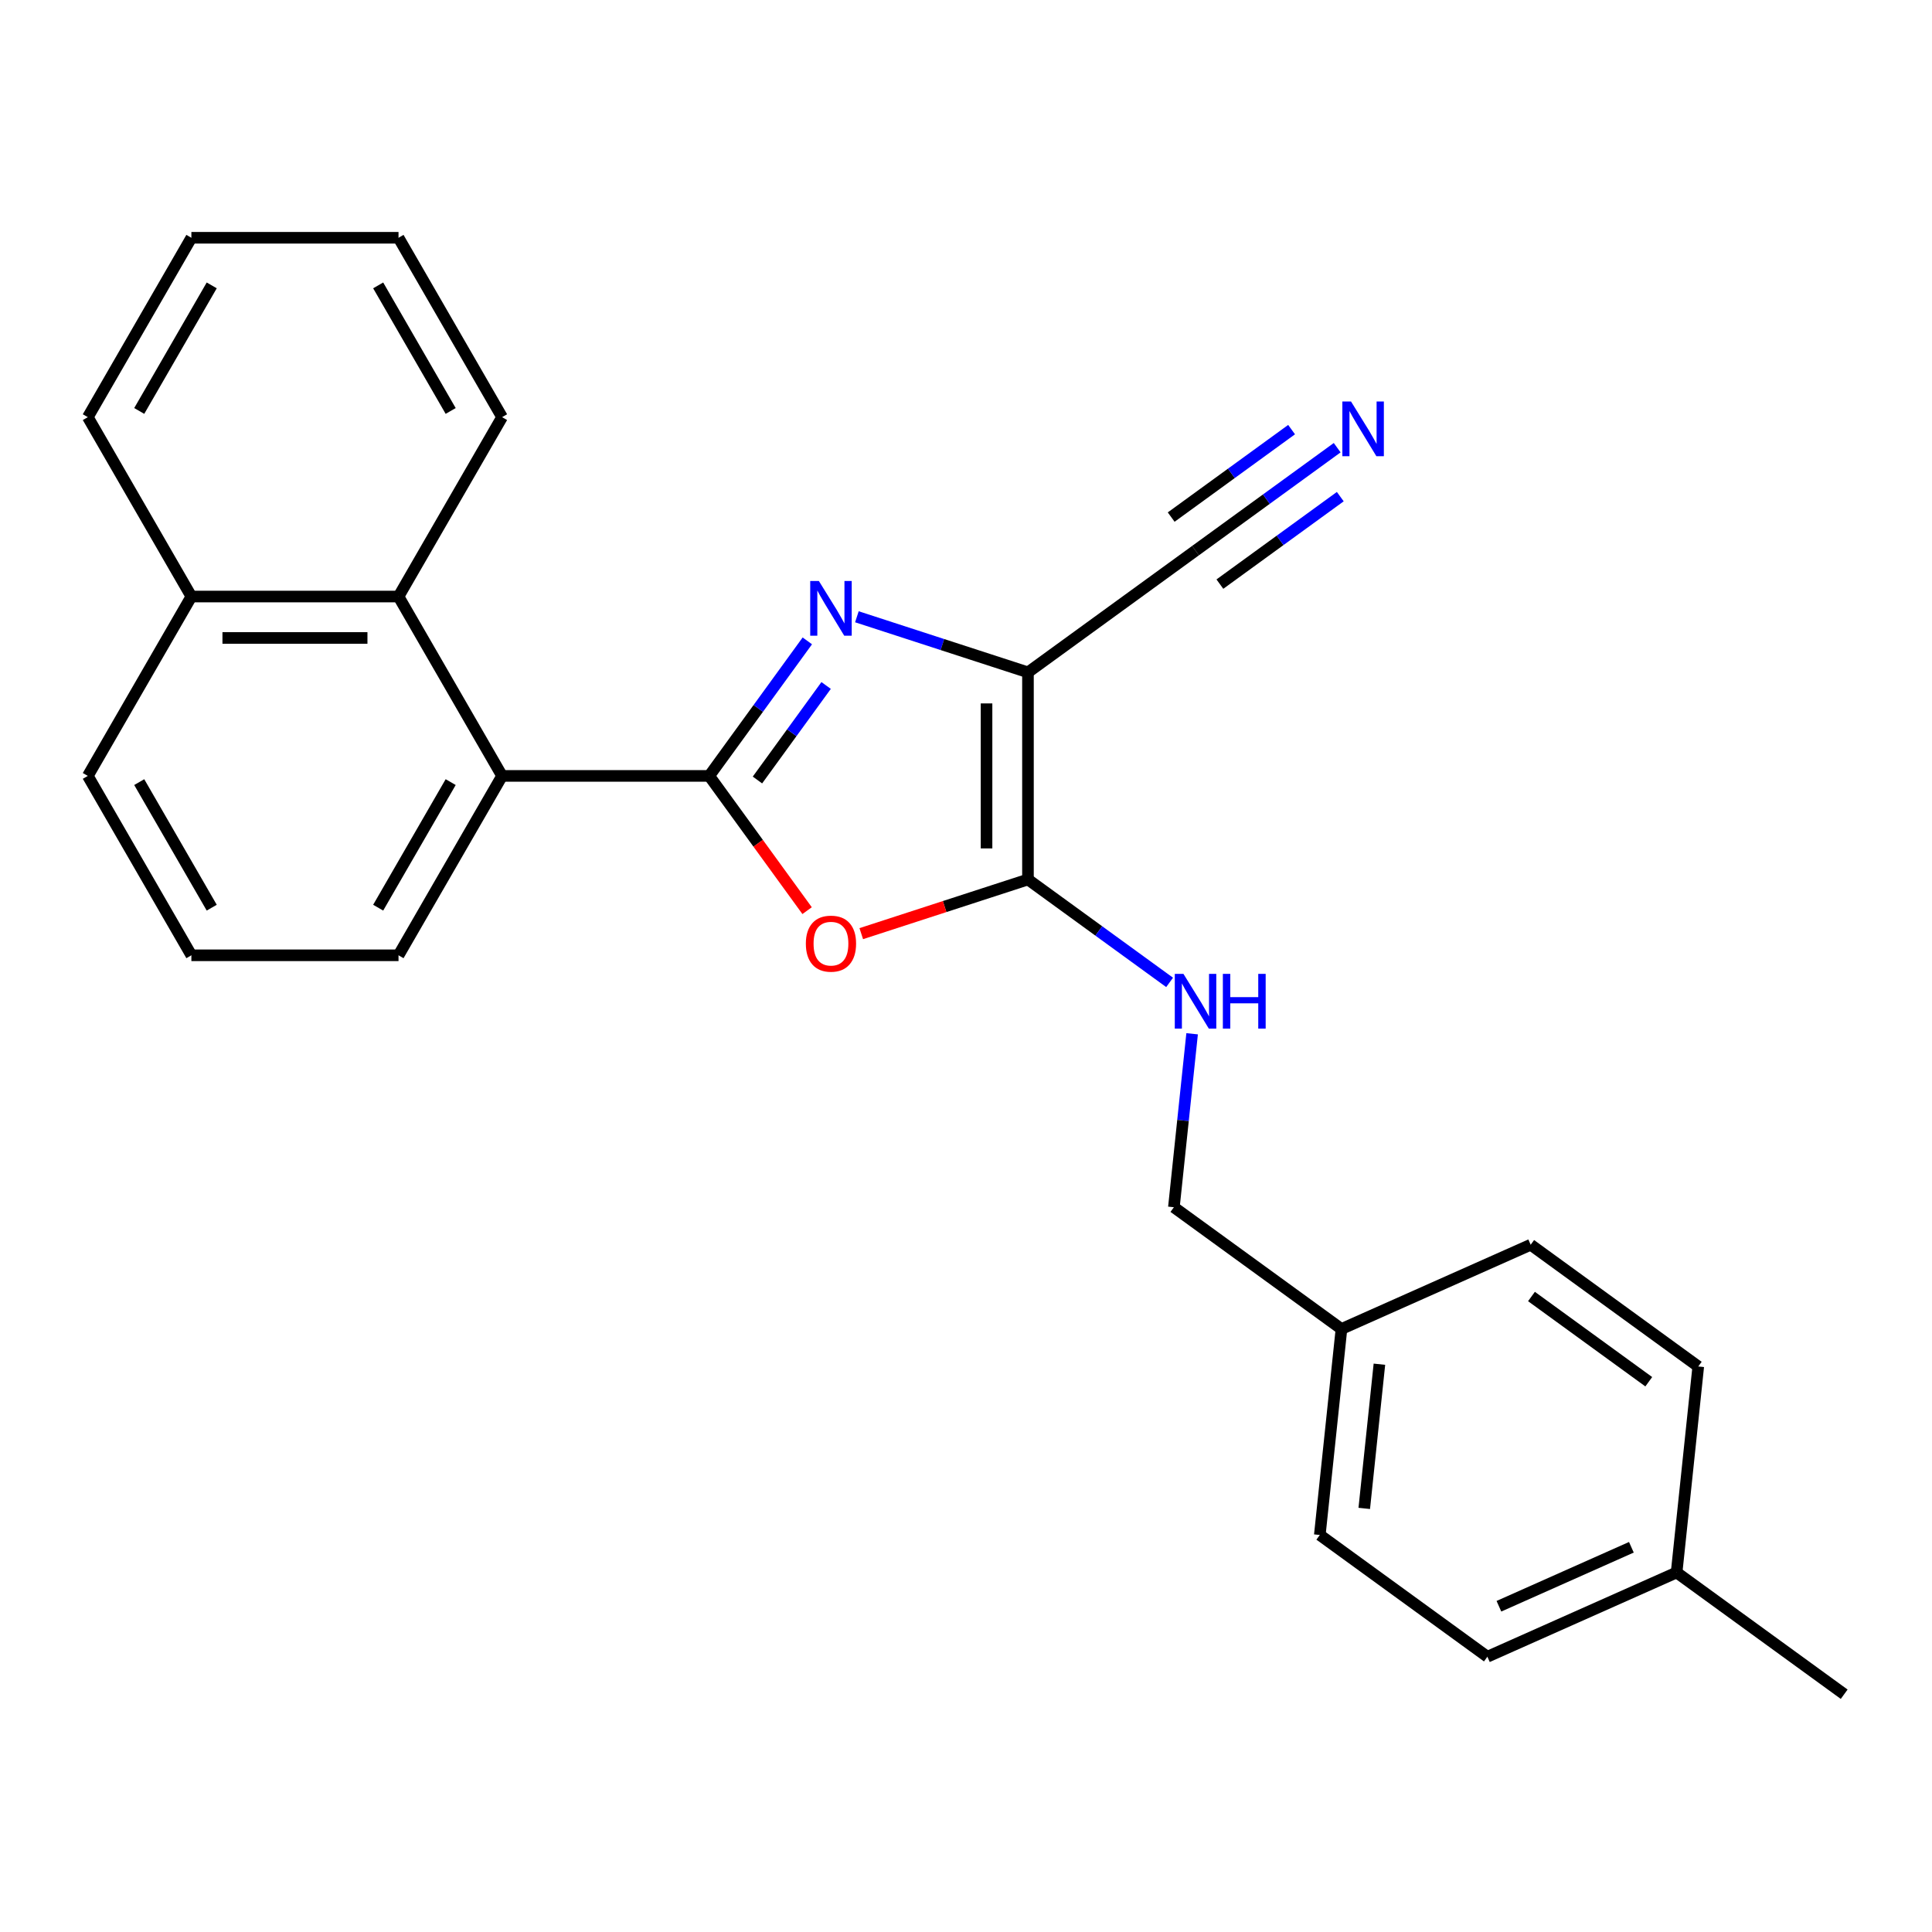<?xml version='1.0' encoding='iso-8859-1'?>
<svg version='1.1' baseProfile='full'
              xmlns='http://www.w3.org/2000/svg'
                      xmlns:rdkit='http://www.rdkit.org/xml'
                      xmlns:xlink='http://www.w3.org/1999/xlink'
                  xml:space='preserve'
width='1000px' height='1000px' viewBox='0 0 1000 1000'>
<!-- END OF HEADER -->
<rect style='opacity:1.0;fill:#FFFFFF;stroke:none' width='1000' height='1000' x='0' y='0'> </rect>
<path class='bond-0' d='M 367.09,401.613 L 392.481,366.665' style='fill:none;fill-rule:evenodd;stroke:#000000;stroke-width:6px;stroke-linecap:butt;stroke-linejoin:miter;stroke-opacity:1' />
<path class='bond-0' d='M 392.481,366.665 L 417.872,331.717' style='fill:none;fill-rule:evenodd;stroke:#0000FF;stroke-width:6px;stroke-linecap:butt;stroke-linejoin:miter;stroke-opacity:1' />
<path class='bond-0' d='M 392.054,403.732 L 409.828,379.269' style='fill:none;fill-rule:evenodd;stroke:#000000;stroke-width:6px;stroke-linecap:butt;stroke-linejoin:miter;stroke-opacity:1' />
<path class='bond-0' d='M 409.828,379.269 L 427.602,354.805' style='fill:none;fill-rule:evenodd;stroke:#0000FF;stroke-width:6px;stroke-linecap:butt;stroke-linejoin:miter;stroke-opacity:1' />
<path class='bond-3' d='M 367.09,401.613 L 392.423,436.481' style='fill:none;fill-rule:evenodd;stroke:#000000;stroke-width:6px;stroke-linecap:butt;stroke-linejoin:miter;stroke-opacity:1' />
<path class='bond-3' d='M 392.423,436.481 L 417.756,471.349' style='fill:none;fill-rule:evenodd;stroke:#FF0000;stroke-width:6px;stroke-linecap:butt;stroke-linejoin:miter;stroke-opacity:1' />
<path class='bond-4' d='M 367.09,401.613 L 259.878,401.613' style='fill:none;fill-rule:evenodd;stroke:#000000;stroke-width:6px;stroke-linecap:butt;stroke-linejoin:miter;stroke-opacity:1' />
<path class='bond-1' d='M 443.527,319.238 L 487.8,333.623' style='fill:none;fill-rule:evenodd;stroke:#0000FF;stroke-width:6px;stroke-linecap:butt;stroke-linejoin:miter;stroke-opacity:1' />
<path class='bond-1' d='M 487.8,333.623 L 532.072,348.007' style='fill:none;fill-rule:evenodd;stroke:#000000;stroke-width:6px;stroke-linecap:butt;stroke-linejoin:miter;stroke-opacity:1' />
<path class='bond-5' d='M 532.072,348.007 L 618.808,284.99' style='fill:none;fill-rule:evenodd;stroke:#000000;stroke-width:6px;stroke-linecap:butt;stroke-linejoin:miter;stroke-opacity:1' />
<path class='bond-25' d='M 532.072,348.007 L 532.072,455.219' style='fill:none;fill-rule:evenodd;stroke:#000000;stroke-width:6px;stroke-linecap:butt;stroke-linejoin:miter;stroke-opacity:1' />
<path class='bond-25' d='M 510.629,364.089 L 510.629,439.137' style='fill:none;fill-rule:evenodd;stroke:#000000;stroke-width:6px;stroke-linecap:butt;stroke-linejoin:miter;stroke-opacity:1' />
<path class='bond-2' d='M 532.072,455.219 L 488.93,469.237' style='fill:none;fill-rule:evenodd;stroke:#000000;stroke-width:6px;stroke-linecap:butt;stroke-linejoin:miter;stroke-opacity:1' />
<path class='bond-2' d='M 488.93,469.237 L 445.787,483.255' style='fill:none;fill-rule:evenodd;stroke:#FF0000;stroke-width:6px;stroke-linecap:butt;stroke-linejoin:miter;stroke-opacity:1' />
<path class='bond-7' d='M 532.072,455.219 L 568.73,481.853' style='fill:none;fill-rule:evenodd;stroke:#000000;stroke-width:6px;stroke-linecap:butt;stroke-linejoin:miter;stroke-opacity:1' />
<path class='bond-7' d='M 568.73,481.853 L 605.387,508.486' style='fill:none;fill-rule:evenodd;stroke:#0000FF;stroke-width:6px;stroke-linecap:butt;stroke-linejoin:miter;stroke-opacity:1' />
<path class='bond-8' d='M 259.878,401.613 L 206.272,308.765' style='fill:none;fill-rule:evenodd;stroke:#000000;stroke-width:6px;stroke-linecap:butt;stroke-linejoin:miter;stroke-opacity:1' />
<path class='bond-15' d='M 259.878,401.613 L 206.272,494.461' style='fill:none;fill-rule:evenodd;stroke:#000000;stroke-width:6px;stroke-linecap:butt;stroke-linejoin:miter;stroke-opacity:1' />
<path class='bond-15' d='M 233.267,404.819 L 195.743,469.813' style='fill:none;fill-rule:evenodd;stroke:#000000;stroke-width:6px;stroke-linecap:butt;stroke-linejoin:miter;stroke-opacity:1' />
<path class='bond-6' d='M 618.808,284.99 L 655.466,258.356' style='fill:none;fill-rule:evenodd;stroke:#000000;stroke-width:6px;stroke-linecap:butt;stroke-linejoin:miter;stroke-opacity:1' />
<path class='bond-6' d='M 655.466,258.356 L 692.124,231.723' style='fill:none;fill-rule:evenodd;stroke:#0000FF;stroke-width:6px;stroke-linecap:butt;stroke-linejoin:miter;stroke-opacity:1' />
<path class='bond-6' d='M 631.411,302.337 L 662.57,279.699' style='fill:none;fill-rule:evenodd;stroke:#000000;stroke-width:6px;stroke-linecap:butt;stroke-linejoin:miter;stroke-opacity:1' />
<path class='bond-6' d='M 662.57,279.699 L 693.73,257.06' style='fill:none;fill-rule:evenodd;stroke:#0000FF;stroke-width:6px;stroke-linecap:butt;stroke-linejoin:miter;stroke-opacity:1' />
<path class='bond-6' d='M 606.204,267.643 L 637.363,245.004' style='fill:none;fill-rule:evenodd;stroke:#000000;stroke-width:6px;stroke-linecap:butt;stroke-linejoin:miter;stroke-opacity:1' />
<path class='bond-6' d='M 637.363,245.004 L 668.523,222.366' style='fill:none;fill-rule:evenodd;stroke:#0000FF;stroke-width:6px;stroke-linecap:butt;stroke-linejoin:miter;stroke-opacity:1' />
<path class='bond-10' d='M 617.038,535.077 L 612.319,579.969' style='fill:none;fill-rule:evenodd;stroke:#0000FF;stroke-width:6px;stroke-linecap:butt;stroke-linejoin:miter;stroke-opacity:1' />
<path class='bond-10' d='M 612.319,579.969 L 607.601,624.861' style='fill:none;fill-rule:evenodd;stroke:#000000;stroke-width:6px;stroke-linecap:butt;stroke-linejoin:miter;stroke-opacity:1' />
<path class='bond-9' d='M 206.272,308.765 L 99.06,308.765' style='fill:none;fill-rule:evenodd;stroke:#000000;stroke-width:6px;stroke-linecap:butt;stroke-linejoin:miter;stroke-opacity:1' />
<path class='bond-9' d='M 190.19,330.208 L 115.142,330.208' style='fill:none;fill-rule:evenodd;stroke:#000000;stroke-width:6px;stroke-linecap:butt;stroke-linejoin:miter;stroke-opacity:1' />
<path class='bond-18' d='M 206.272,308.765 L 259.878,215.917' style='fill:none;fill-rule:evenodd;stroke:#000000;stroke-width:6px;stroke-linecap:butt;stroke-linejoin:miter;stroke-opacity:1' />
<path class='bond-21' d='M 99.06,308.765 L 45.455,215.917' style='fill:none;fill-rule:evenodd;stroke:#000000;stroke-width:6px;stroke-linecap:butt;stroke-linejoin:miter;stroke-opacity:1' />
<path class='bond-26' d='M 99.06,308.765 L 45.455,401.613' style='fill:none;fill-rule:evenodd;stroke:#000000;stroke-width:6px;stroke-linecap:butt;stroke-linejoin:miter;stroke-opacity:1' />
<path class='bond-11' d='M 607.601,624.861 L 694.337,687.879' style='fill:none;fill-rule:evenodd;stroke:#000000;stroke-width:6px;stroke-linecap:butt;stroke-linejoin:miter;stroke-opacity:1' />
<path class='bond-13' d='M 694.337,687.879 L 792.28,644.272' style='fill:none;fill-rule:evenodd;stroke:#000000;stroke-width:6px;stroke-linecap:butt;stroke-linejoin:miter;stroke-opacity:1' />
<path class='bond-14' d='M 694.337,687.879 L 683.13,794.503' style='fill:none;fill-rule:evenodd;stroke:#000000;stroke-width:6px;stroke-linecap:butt;stroke-linejoin:miter;stroke-opacity:1' />
<path class='bond-14' d='M 713.981,706.114 L 706.136,780.751' style='fill:none;fill-rule:evenodd;stroke:#000000;stroke-width:6px;stroke-linecap:butt;stroke-linejoin:miter;stroke-opacity:1' />
<path class='bond-12' d='M 867.809,813.913 L 769.867,857.52' style='fill:none;fill-rule:evenodd;stroke:#000000;stroke-width:6px;stroke-linecap:butt;stroke-linejoin:miter;stroke-opacity:1' />
<path class='bond-12' d='M 844.397,800.866 L 775.837,831.391' style='fill:none;fill-rule:evenodd;stroke:#000000;stroke-width:6px;stroke-linecap:butt;stroke-linejoin:miter;stroke-opacity:1' />
<path class='bond-22' d='M 867.809,813.913 L 954.545,876.931' style='fill:none;fill-rule:evenodd;stroke:#000000;stroke-width:6px;stroke-linecap:butt;stroke-linejoin:miter;stroke-opacity:1' />
<path class='bond-28' d='M 867.809,813.913 L 879.016,707.289' style='fill:none;fill-rule:evenodd;stroke:#000000;stroke-width:6px;stroke-linecap:butt;stroke-linejoin:miter;stroke-opacity:1' />
<path class='bond-17' d='M 792.28,644.272 L 879.016,707.289' style='fill:none;fill-rule:evenodd;stroke:#000000;stroke-width:6px;stroke-linecap:butt;stroke-linejoin:miter;stroke-opacity:1' />
<path class='bond-17' d='M 792.687,671.071 L 853.402,715.184' style='fill:none;fill-rule:evenodd;stroke:#000000;stroke-width:6px;stroke-linecap:butt;stroke-linejoin:miter;stroke-opacity:1' />
<path class='bond-16' d='M 683.13,794.503 L 769.867,857.52' style='fill:none;fill-rule:evenodd;stroke:#000000;stroke-width:6px;stroke-linecap:butt;stroke-linejoin:miter;stroke-opacity:1' />
<path class='bond-19' d='M 206.272,494.461 L 99.06,494.461' style='fill:none;fill-rule:evenodd;stroke:#000000;stroke-width:6px;stroke-linecap:butt;stroke-linejoin:miter;stroke-opacity:1' />
<path class='bond-23' d='M 259.878,215.917 L 206.272,123.069' style='fill:none;fill-rule:evenodd;stroke:#000000;stroke-width:6px;stroke-linecap:butt;stroke-linejoin:miter;stroke-opacity:1' />
<path class='bond-23' d='M 233.267,212.711 L 195.743,147.717' style='fill:none;fill-rule:evenodd;stroke:#000000;stroke-width:6px;stroke-linecap:butt;stroke-linejoin:miter;stroke-opacity:1' />
<path class='bond-20' d='M 99.06,494.461 L 45.455,401.613' style='fill:none;fill-rule:evenodd;stroke:#000000;stroke-width:6px;stroke-linecap:butt;stroke-linejoin:miter;stroke-opacity:1' />
<path class='bond-20' d='M 109.589,469.813 L 72.065,404.819' style='fill:none;fill-rule:evenodd;stroke:#000000;stroke-width:6px;stroke-linecap:butt;stroke-linejoin:miter;stroke-opacity:1' />
<path class='bond-27' d='M 45.455,215.917 L 99.06,123.069' style='fill:none;fill-rule:evenodd;stroke:#000000;stroke-width:6px;stroke-linecap:butt;stroke-linejoin:miter;stroke-opacity:1' />
<path class='bond-27' d='M 72.065,212.711 L 109.589,147.717' style='fill:none;fill-rule:evenodd;stroke:#000000;stroke-width:6px;stroke-linecap:butt;stroke-linejoin:miter;stroke-opacity:1' />
<path class='bond-24' d='M 206.272,123.069 L 99.06,123.069' style='fill:none;fill-rule:evenodd;stroke:#000000;stroke-width:6px;stroke-linecap:butt;stroke-linejoin:miter;stroke-opacity:1' />
<path  class='atom-1' d='M 423.847 300.717
L 433.127 315.717
Q 434.047 317.197, 435.527 319.877
Q 437.007 322.557, 437.087 322.717
L 437.087 300.717
L 440.847 300.717
L 440.847 329.037
L 436.967 329.037
L 427.007 312.637
Q 425.847 310.717, 424.607 308.517
Q 423.407 306.317, 423.047 305.637
L 423.047 329.037
L 419.367 329.037
L 419.367 300.717
L 423.847 300.717
' fill='#0000FF'/>
<path  class='atom-4' d='M 417.107 488.429
Q 417.107 481.629, 420.467 477.829
Q 423.827 474.029, 430.107 474.029
Q 436.387 474.029, 439.747 477.829
Q 443.107 481.629, 443.107 488.429
Q 443.107 495.309, 439.707 499.229
Q 436.307 503.109, 430.107 503.109
Q 423.867 503.109, 420.467 499.229
Q 417.107 495.349, 417.107 488.429
M 430.107 499.909
Q 434.427 499.909, 436.747 497.029
Q 439.107 494.109, 439.107 488.429
Q 439.107 482.869, 436.747 480.069
Q 434.427 477.229, 430.107 477.229
Q 425.787 477.229, 423.427 480.029
Q 421.107 482.829, 421.107 488.429
Q 421.107 494.149, 423.427 497.029
Q 425.787 499.909, 430.107 499.909
' fill='#FF0000'/>
<path  class='atom-7' d='M 699.284 207.813
L 708.564 222.813
Q 709.484 224.293, 710.964 226.973
Q 712.444 229.653, 712.524 229.813
L 712.524 207.813
L 716.284 207.813
L 716.284 236.133
L 712.404 236.133
L 702.444 219.733
Q 701.284 217.813, 700.044 215.613
Q 698.844 213.413, 698.484 212.733
L 698.484 236.133
L 694.804 236.133
L 694.804 207.813
L 699.284 207.813
' fill='#0000FF'/>
<path  class='atom-8' d='M 612.548 504.077
L 621.828 519.077
Q 622.748 520.557, 624.228 523.237
Q 625.708 525.917, 625.788 526.077
L 625.788 504.077
L 629.548 504.077
L 629.548 532.397
L 625.668 532.397
L 615.708 515.997
Q 614.548 514.077, 613.308 511.877
Q 612.108 509.677, 611.748 508.997
L 611.748 532.397
L 608.068 532.397
L 608.068 504.077
L 612.548 504.077
' fill='#0000FF'/>
<path  class='atom-8' d='M 632.948 504.077
L 636.788 504.077
L 636.788 516.117
L 651.268 516.117
L 651.268 504.077
L 655.108 504.077
L 655.108 532.397
L 651.268 532.397
L 651.268 519.317
L 636.788 519.317
L 636.788 532.397
L 632.948 532.397
L 632.948 504.077
' fill='#0000FF'/>
</svg>
